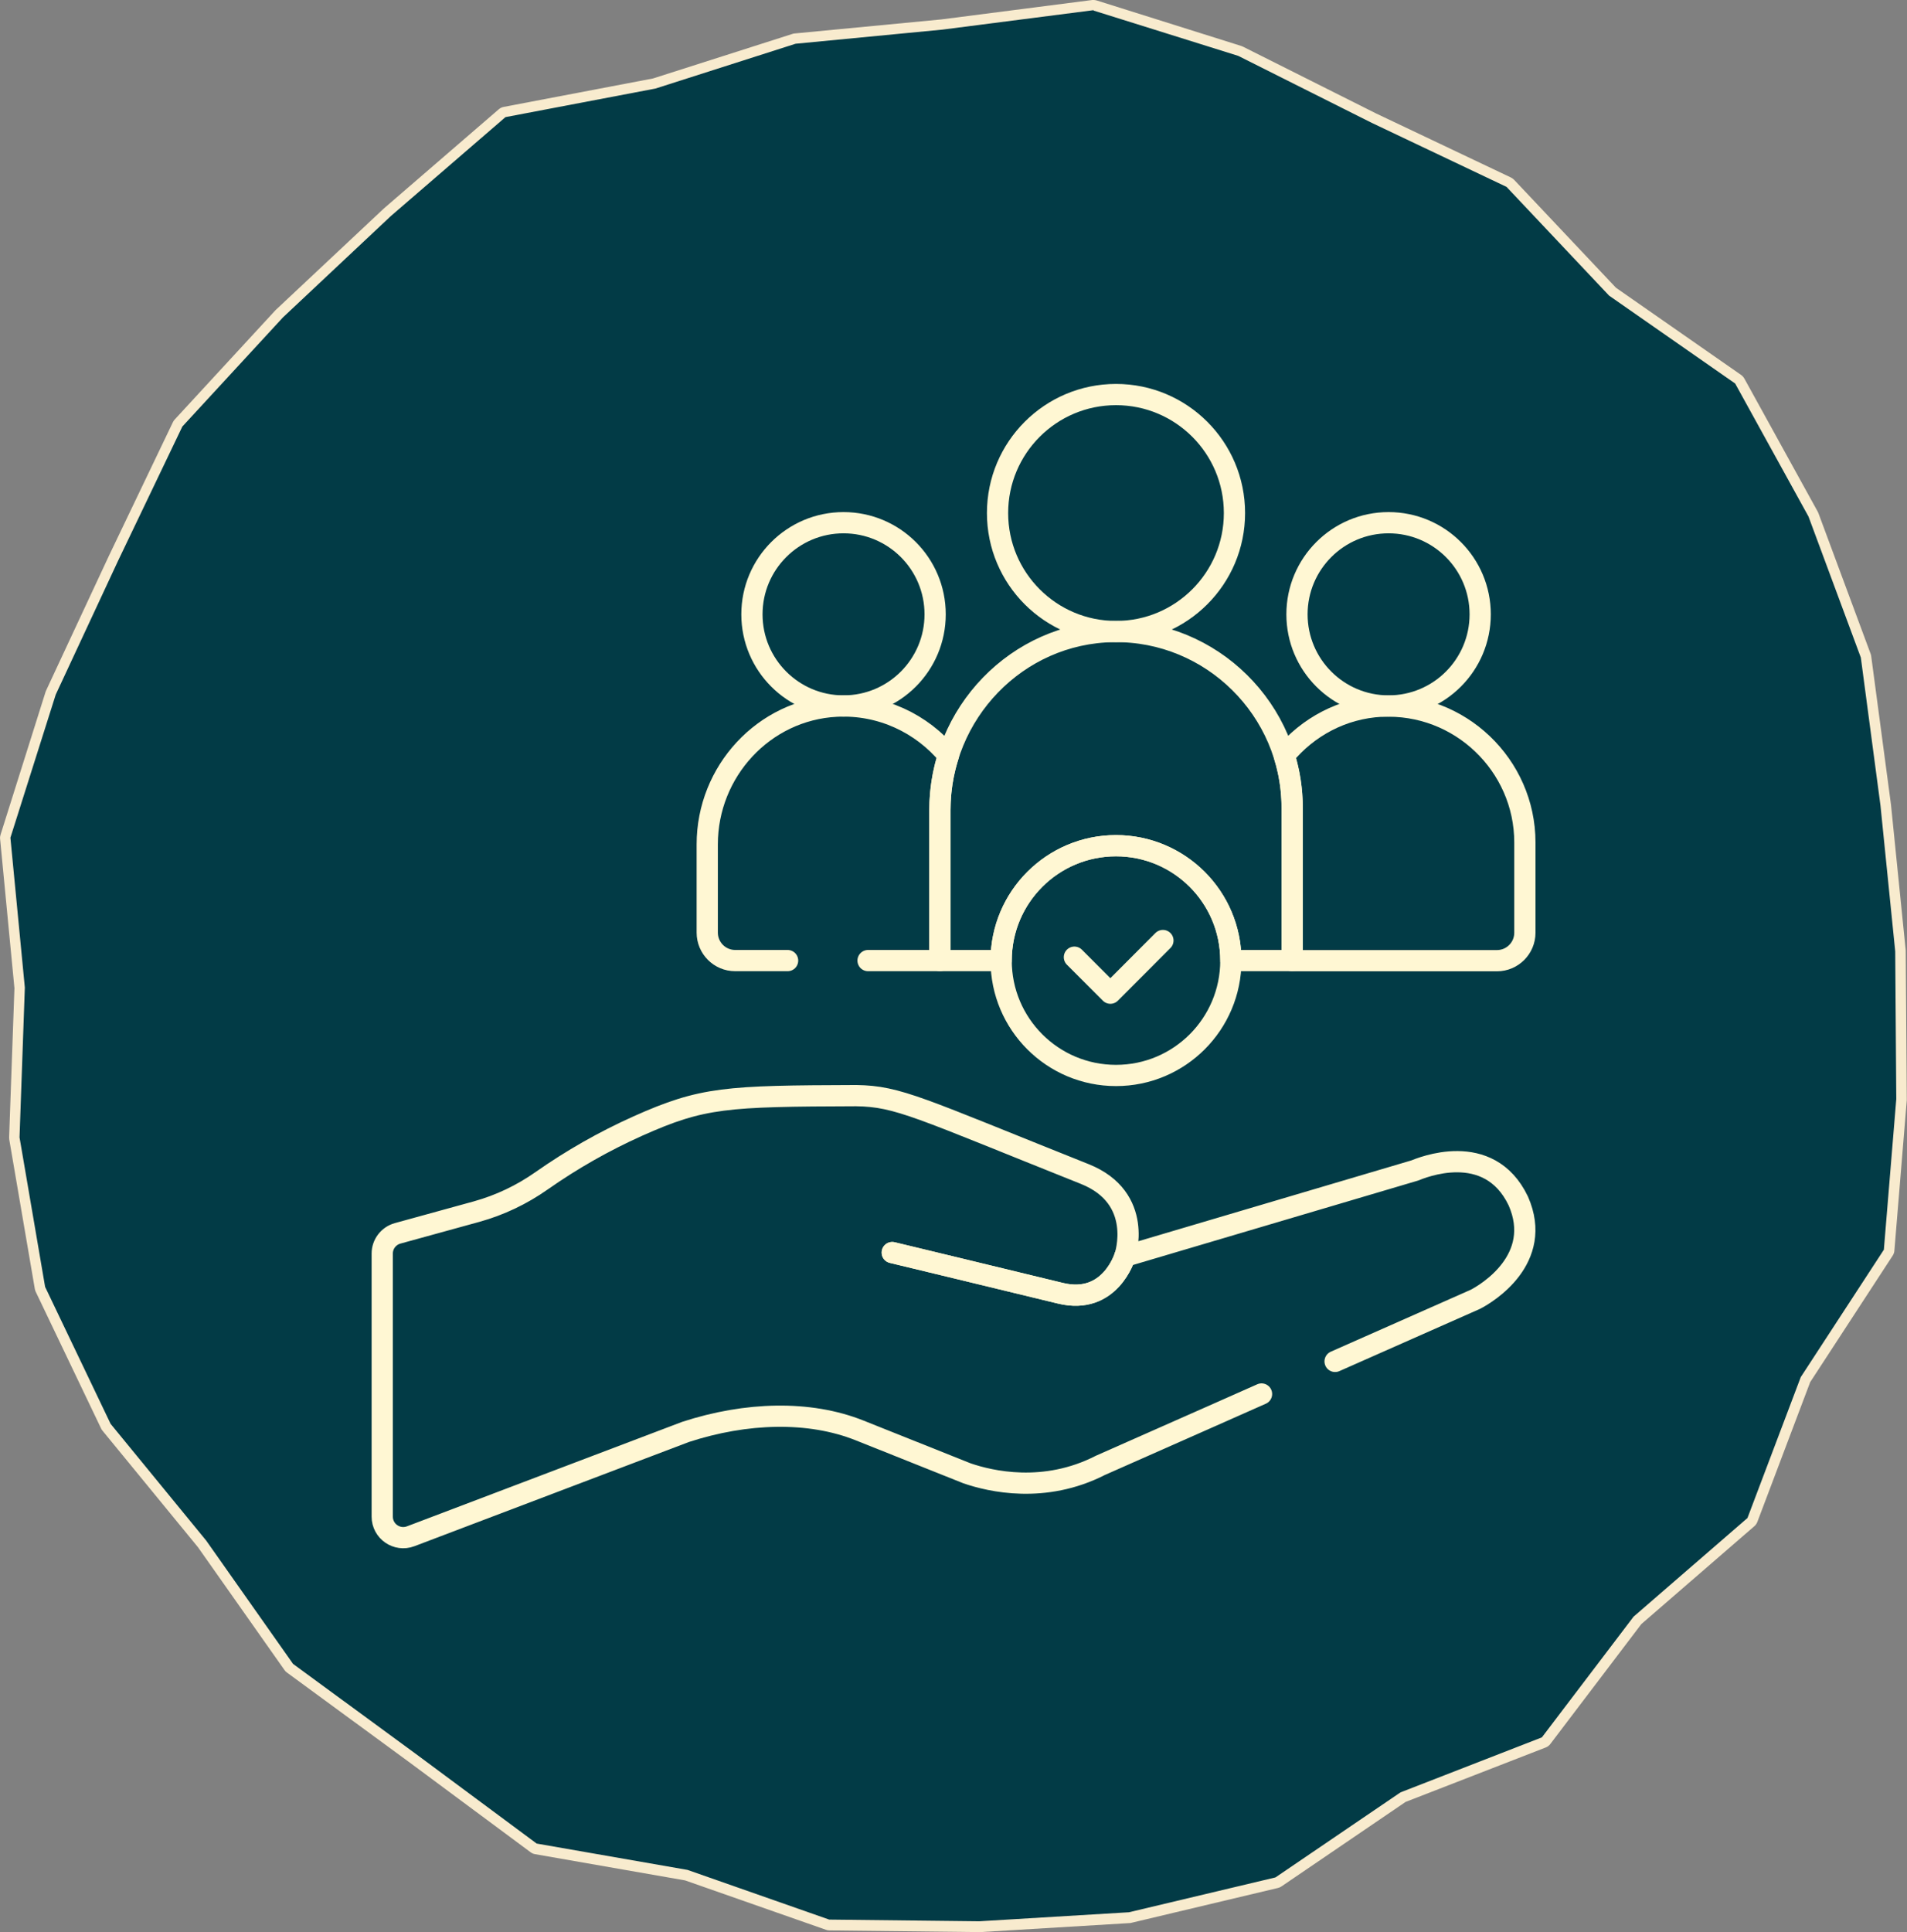 <svg xmlns="http://www.w3.org/2000/svg" id="Layer_2" data-name="Layer 2" viewBox="0 0 179.66 181.97"><rect x="0" y="0" width="179.66" height="181.97" fill="#808080" stroke="none"/><defs><style>      .cls-1 {        fill: #f8ebce;      }      .cls-1, .cls-2 {        stroke-width: 0px;      }      .cls-3 {        fill: none;        stroke: #fff7d3;        stroke-linecap: round;        stroke-linejoin: round;        stroke-width: 2px;      }      .cls-2 {        fill: #023b46;      }    </style></defs><g id="Layer_1-2" data-name="Layer 1"><g><g><path class="cls-2" d="M78.14,181.31c-.05,0-.11,0-.16-.03l-13.35-4.68-14.13-2.46c-.08-.01-.15-.04-.21-.09l-11.5-8.53-11.45-8.39s-.08-.07-.11-.12l-8.18-11.6-8.99-10.97s-.05-.07-.06-.1l-6.17-12.9s-.03-.09-.04-.13l-2.41-14.08s0-.07,0-.1l.5-14.11-1.36-14.05c0-.07,0-.13.02-.2l4.27-13.48,5.92-12.7,6.05-12.62s.05-.09.08-.12l9.48-10.28,10.18-9.56,10.82-9.33c.07-.06.15-.1.23-.11l14.13-2.69,13.15-4.2s.07-.02.1-.02l13.83-1.33,14.21-1.82s.04,0,.06,0c.05,0,.1,0,.15.02l13.61,4.26,12.65,6.34,12.69,6.03c.06.03.11.06.15.11l9.62,10.2,11.84,8.25c.06.04.11.1.15.17l6.91,12.53,4.96,13.35s.02.07.03.11l1.85,13.93,1.39,13.76.11,13.96-1.17,14.24c0,.08-.03.16-.08.23l-7.8,11.96-5,13.22c-.03.08-.08.15-.14.2l-10.69,9.25-8.6,11.33c-.06.07-.13.13-.22.16l-13.26,5.16-11.73,7.98c-.05.03-.11.06-.17.07l-13.8,3.28s-14.2.87-14.21.87c0,0-14.14-.16-14.14-.16Z"></path><path class="cls-1" d="M103.04,1l13.61,4.26,12.58,6.31,12.7,6.03,9.66,10.24,11.88,8.28,6.91,12.53,4.93,13.28,1.85,13.93,1.39,13.74.1,13.91-1.17,14.19-7.83,12-5.02,13.27-10.73,9.29-8.64,11.37-13.32,5.18-11.78,8.01-13.8,3.28-14.1.85-14.14-.16-13.35-4.68-14.21-2.48-11.5-8.53-11.45-8.39-8.18-11.61-9.01-11-6.17-12.9-2.41-14.08.5-14.11-1.36-14.11,4.27-13.48,5.89-12.64,6.04-12.61,9.48-10.28,10.16-9.54,10.8-9.32,14.13-2.69,13.2-4.22,13.83-1.33,14.23-1.83M103.04,0s-.08,0-.13,0l-14.23,1.83-13.8,1.32c-.07,0-.14.02-.21.04l-13.15,4.2-14.07,2.68c-.17.03-.33.11-.47.23l-10.8,9.32-10.19,9.56s-.03.03-.05.05l-9.48,10.28c-.07.07-.12.16-.17.25l-6.04,12.61-5.9,12.65s-.03.08-.05.12L.05,78.62c-.04.13-.06.26-.04.4l1.35,14.05-.5,14.04c0,.07,0,.14.01.2l2.41,14.08c.02.09.04.18.08.26l6.17,12.9c.03.07.08.14.13.2l8.99,10.97,8.16,11.58c.06.09.14.17.23.23l11.45,8.39,11.5,8.53c.12.09.27.16.42.18l14.13,2.47,13.27,4.65c.1.04.21.06.32.06l14.14.16h.01s.04,0,.06,0l14.1-.85c.06,0,.11-.01.17-.03l13.8-3.28c.12-.03.23-.08.33-.15l11.68-7.95,13.21-5.13c.17-.07.32-.18.43-.33l8.57-11.29,10.65-9.22c.13-.11.22-.25.28-.4l4.98-13.17,7.77-11.91c.09-.14.15-.3.16-.46l1.17-14.19s0-.06,0-.09l-.1-13.91s0-.06,0-.09l-1.39-13.74-1.86-13.96c0-.07-.03-.15-.05-.22l-4.93-13.28s-.04-.09-.06-.13l-6.91-12.53c-.07-.13-.18-.25-.3-.34l-11.8-8.22-9.59-10.16c-.09-.09-.19-.16-.3-.22l-12.7-6.03-12.56-6.3s-.1-.04-.15-.06L103.34.05c-.1-.03-.2-.05-.3-.05h0Z"></path></g><g><path class="cls-3" d="M105.98,118.31s-1.37,4.64-6.08,3.49-15.84-3.83-15.84-3.83"></path><path class="cls-3" d="M105.98,118.31s-1.37,4.64-6.08,3.49-15.84-3.83-15.84-3.83"></path><circle class="cls-3" cx="79.47" cy="57.86" r="8.63"></circle><circle class="cls-3" cx="105.14" cy="48.32" r="11.16"></circle><circle class="cls-3" cx="130.82" cy="57.86" r="8.63"></circle><path class="cls-3" d="M130.15,66.51c-3.7.19-6.95,1.97-9.16,4.65.49,1.55.75,3.21.75,4.92v14.4h19.29c1.45,0,2.63-1.18,2.63-2.63v-8.51c0-7.28-6.15-13.2-13.51-12.82Z"></path><circle class="cls-3" cx="105.14" cy="90.47" r="10.82"></circle><polyline class="cls-3" points="101.22 90.15 104.61 93.54 109.56 88.58"></polyline><path class="cls-3" d="M104.92,59.48c-9.11.12-16.37,7.7-16.37,16.81v14.18h5.77c0-5.98,4.85-10.82,10.82-10.82s10.82,4.85,10.82,10.82h5.77v-14.4c0-9.2-7.59-16.72-16.82-16.59Z"></path><path class="cls-3" d="M81.78,90.47h6.77v-14.18c0-1.78.28-3.51.8-5.13-2.49-3-6.32-4.87-10.55-4.65-6.85.35-12.17,6.15-12.17,13.01v8.32c0,1.45,1.18,2.63,2.63,2.63h4.94"></path><path class="cls-3" d="M125.78,128.22c6.8-3.01,12.66-5.6,13.22-5.85,1.07-.55,6.45-3.78,4.04-9.26-2.79-5.83-9.22-3.08-9.76-2.87l-27.3,8.08s1.87-5.49-3.79-7.75c-15.68-6.26-17.55-7.32-21.52-7.38h0c-12.27.04-14.49.14-20.59,2.87-3.19,1.43-6.22,3.16-9.06,5.15-1.86,1.31-3.92,2.29-6.11,2.9l-7.45,2.05c-.86.24-1.45,1.02-1.45,1.9v24.78c0,1.38,1.38,2.34,2.68,1.85l25.9-9.83c5.68-1.85,11.63-2.04,16.39-.14l10.12,4.04c2.21.76,7.29,1.95,12.57-.75,0,0,0,0,0,0,.49-.22,4.97-2.2,10.58-4.68l4.6-2.04"></path></g></g></g></svg>